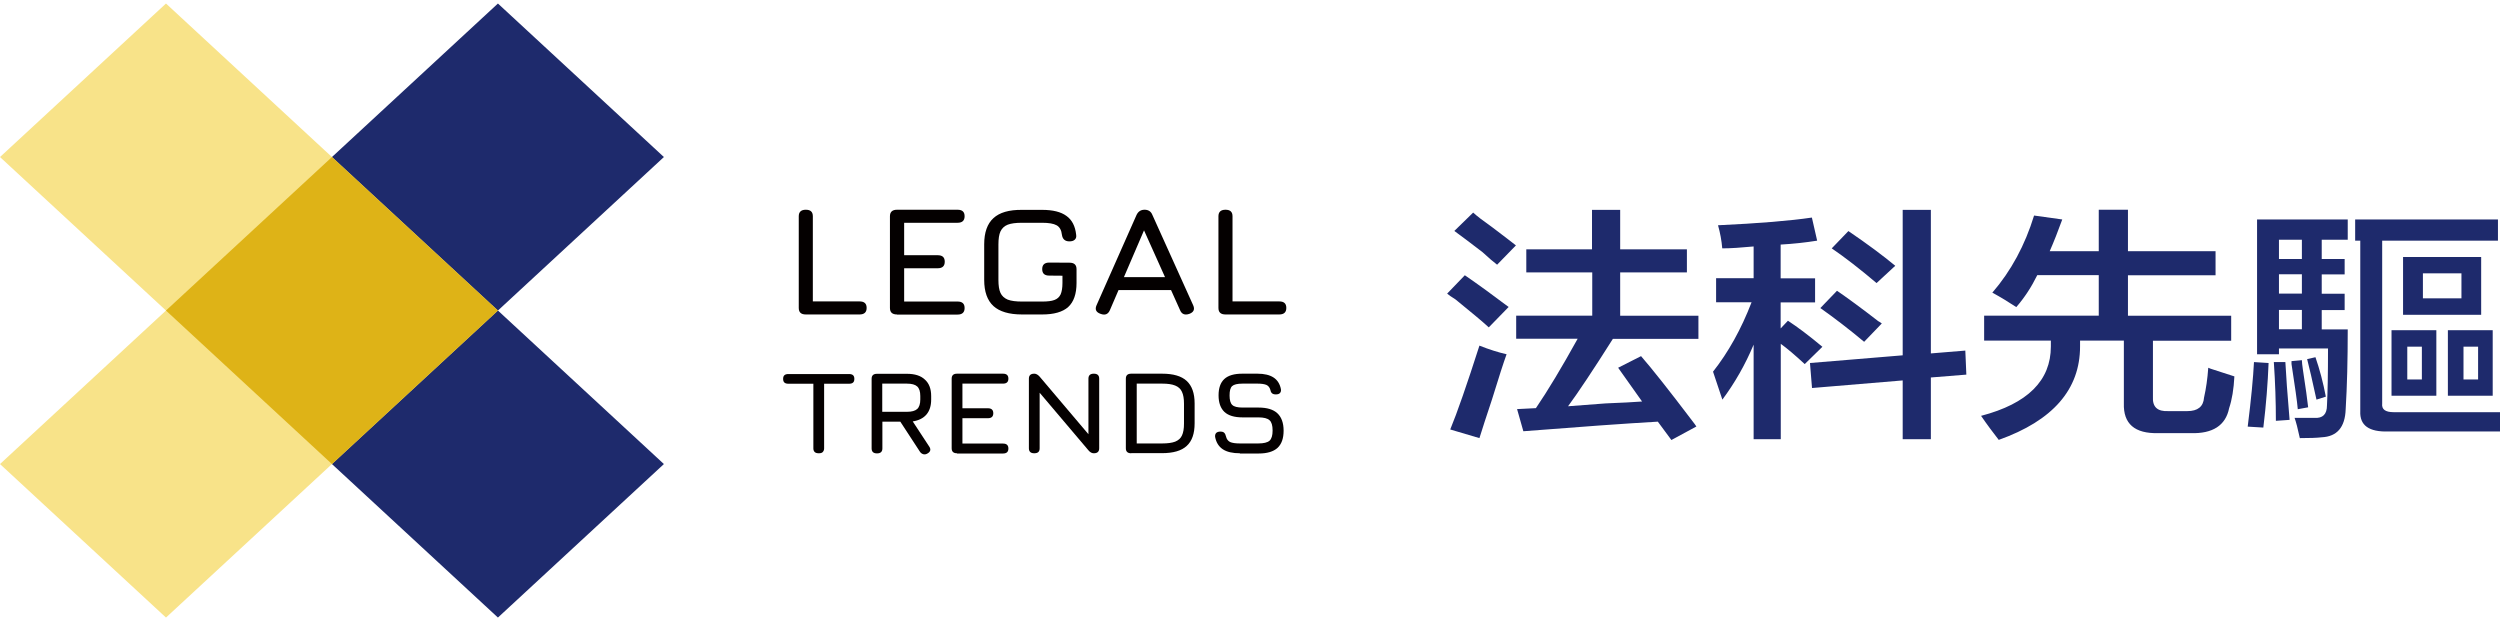 <svg width="171" height="43" viewBox="0 0 171 43" fill="none" xmlns="http://www.w3.org/2000/svg">
<g clip-path="url(#clip0_5581_5972)">
<path fill-rule="evenodd" clip-rule="evenodd" d="M11.352 21.241L22.705 31.741L34.058 42.241L45.411 31.741L34.058 21.241L45.411 10.741L34.058 0.241L22.705 10.741L11.352 21.241Z" fill="#1E2A6C"/>
<path fill-rule="evenodd" clip-rule="evenodd" d="M34.058 21.241L22.705 10.741L11.353 0.241L0 10.741L11.353 21.241L0 31.741L11.353 42.241L22.705 31.741L34.058 21.241Z" fill="#F8E389"/>
<path d="M104.399 18.633V17.053H108.893V14.355H110.82V17.053H115.384V18.633H110.82V21.598H116.172V23.178H110.321C108.989 25.284 107.964 26.823 107.255 27.788C107.824 27.747 108.682 27.674 109.821 27.593C110.916 27.553 111.748 27.504 112.318 27.463L110.68 25.154L112.248 24.36C113.01 25.235 114.175 26.71 115.743 28.776C115.883 28.954 115.979 29.084 116.032 29.173L114.324 30.097L113.395 28.841C111.161 28.971 108.096 29.189 104.197 29.497L103.768 27.982L105.056 27.917C105.862 26.734 106.817 25.146 107.912 23.17H103.707V21.59H108.91V18.633H104.399ZM101.193 29.967L99.196 29.376C99.669 28.233 100.334 26.321 101.193 23.64C101.859 23.907 102.481 24.101 103.05 24.231C102.857 24.758 102.524 25.787 102.051 27.326C101.666 28.476 101.386 29.351 101.193 29.967ZM101.832 22.392C101.403 21.995 100.641 21.363 99.555 20.48C99.266 20.302 99.082 20.172 98.985 20.083L100.194 18.827C101.149 19.483 102.148 20.212 103.19 20.998L101.832 22.392ZM102.402 18.106C102.165 17.928 101.832 17.644 101.403 17.247C100.545 16.591 99.905 16.105 99.476 15.797L100.764 14.541C101 14.76 101.429 15.092 102.051 15.53C102.857 16.145 103.409 16.558 103.689 16.785L102.402 18.106Z" fill="#1E2A6C"/>
<path d="M117.802 16.988C117.758 16.461 117.661 15.935 117.513 15.408C120.316 15.278 122.453 15.1 123.933 14.881L124.293 16.461C123.487 16.591 122.655 16.68 121.796 16.729V19.038H124.152V20.682H121.796V22.465L122.295 21.938C122.961 22.376 123.75 22.967 124.652 23.721L123.443 24.903C122.777 24.288 122.234 23.826 121.805 23.518V30.04H119.948V23.575C119.378 24.936 118.66 26.192 117.81 27.334L117.171 25.422C118.213 24.101 119.098 22.521 119.808 20.674H117.381V19.029H119.948V16.858C119.089 16.939 118.38 16.988 117.802 16.988ZM123.942 26.54L123.802 24.83L130.144 24.304V14.355H132.071V24.174L134.428 23.98L134.498 25.624L132.071 25.819V30.04H130.144V26.021L123.942 26.54ZM128.357 19.362C127.218 18.398 126.193 17.604 125.291 16.988L126.43 15.805C127.718 16.68 128.786 17.474 129.636 18.179L128.357 19.362ZM127.507 23.38C126.509 22.546 125.51 21.776 124.512 21.071L125.65 19.888C126.36 20.374 127.315 21.071 128.506 21.995C128.462 21.954 128.532 21.995 128.716 22.124L127.507 23.38Z" fill="#1E2A6C"/>
<path d="M137.914 21.006C137.388 20.658 136.845 20.326 136.276 20.018C137.563 18.527 138.509 16.769 139.131 14.743L141.059 15.011C140.77 15.805 140.489 16.526 140.2 17.182H143.555V14.346H145.552V17.182H151.544V18.827H145.552V21.598H152.613V23.307H147.261V27.131C147.217 27.836 147.567 28.16 148.329 28.12H149.617C150.326 28.12 150.712 27.812 150.756 27.196C150.896 26.58 150.992 25.9 151.045 25.154C151.141 25.195 151.255 25.243 151.404 25.284C152.07 25.503 152.543 25.657 152.832 25.746C152.788 26.621 152.665 27.35 152.473 27.917C152.236 29.1 151.351 29.675 149.836 29.627H147.628C146.008 29.667 145.228 28.986 145.272 27.585V23.299H142.276C142.276 23.429 142.276 23.566 142.276 23.696C142.276 26.637 140.419 28.768 136.714 30.088C136.337 29.602 135.925 29.059 135.505 28.444C138.693 27.609 140.279 26.029 140.279 23.696C140.279 23.566 140.279 23.429 140.279 23.299H135.715V21.59H143.555V18.819H139.35C138.956 19.621 138.483 20.35 137.914 21.006Z" fill="#1E2A6C"/>
<path d="M157.308 29.967C157.168 29.311 157.046 28.849 156.949 28.582C157.422 28.582 157.878 28.582 158.307 28.582C158.876 28.622 159.165 28.338 159.165 27.723C159.209 26.929 159.236 25.633 159.236 23.834H155.881V24.231H154.383V15.011H160.585V16.396H158.806V17.717H160.374V18.77H158.806V20.091H160.374V21.209H158.806V22.529H160.585C160.585 24.596 160.541 26.418 160.444 27.998C160.401 29.23 159.849 29.862 158.806 29.91C158.473 29.951 157.974 29.967 157.308 29.967ZM161.093 16.461V15.011H170.86V16.461H162.941V27.601C162.897 27.998 163.151 28.193 163.729 28.193H171V29.513H163.37C162.039 29.554 161.399 29.1 161.443 28.128V16.461H161.093ZM164.369 21.533V17.579H169.712V21.533H164.369ZM167.435 27.067V22.586H170.501V27.067H167.435ZM163.58 27.067V22.586H166.646V27.067H163.58ZM154.812 29.246L153.743 29.181C153.98 27.293 154.12 25.819 154.172 24.766L155.171 24.83C155.118 26.192 155.005 27.666 154.812 29.246ZM165.727 18.697V20.407H168.363V18.697H165.727ZM155.67 28.784C155.67 27.512 155.627 26.167 155.53 24.766H156.319C156.362 25.641 156.459 26.961 156.608 28.719L155.67 28.784ZM157.168 27.99C157.124 27.463 156.976 26.435 156.739 24.895C156.739 24.806 156.739 24.741 156.739 24.701L157.449 24.636C157.449 24.766 157.475 24.984 157.519 25.292C157.711 26.524 157.825 27.383 157.878 27.86L157.168 27.99ZM168.503 23.712V25.957H169.502V23.712H168.503ZM164.658 23.712V25.957H165.656V23.712H164.658ZM155.881 21.201V22.521H157.449V21.201H155.881ZM155.881 16.396V17.717H157.449V16.396H155.881ZM155.881 18.762V20.083H157.449V18.762H155.881ZM158.447 27.334C158.158 26.013 157.948 25.09 157.808 24.563L158.377 24.433C158.666 25.268 158.903 26.167 159.087 27.131L158.447 27.334Z" fill="#1E2A6C"/>
<path fill-rule="evenodd" clip-rule="evenodd" d="M34.058 21.241L22.705 31.741L11.352 21.241L22.705 10.741L34.058 21.241Z" fill="#DEB317"/>
<path d="M55.117 21.509C54.792 21.509 54.635 21.363 54.635 21.063V14.792C54.635 14.5 54.792 14.346 55.117 14.346C55.441 14.346 55.598 14.492 55.598 14.792V20.617H58.796C59.12 20.617 59.278 20.763 59.278 21.063C59.278 21.355 59.12 21.509 58.796 21.509H55.117Z" fill="#040000"/>
<path d="M61.354 21.509C61.03 21.509 60.872 21.363 60.872 21.063V14.792C60.872 14.5 61.03 14.346 61.354 14.346H65.497C65.821 14.346 65.979 14.492 65.979 14.792C65.979 15.084 65.821 15.238 65.497 15.238H61.844V17.457H64.139C64.464 17.457 64.621 17.603 64.621 17.903C64.621 18.195 64.464 18.349 64.139 18.349H61.844V20.625H65.497C65.821 20.625 65.979 20.771 65.979 21.071C65.979 21.363 65.821 21.517 65.497 21.517H61.354V21.509Z" fill="#040000"/>
<path d="M69.903 21.509C69.019 21.509 68.371 21.314 67.95 20.933C67.53 20.545 67.319 19.953 67.319 19.143V16.712C67.319 15.902 67.53 15.303 67.95 14.922C68.371 14.533 69.019 14.347 69.895 14.355H71.287C72.015 14.355 72.567 14.492 72.943 14.768C73.32 15.035 73.548 15.465 73.609 16.056C73.635 16.202 73.6 16.315 73.513 16.396C73.425 16.477 73.302 16.51 73.145 16.51C72.856 16.51 72.68 16.364 72.636 16.064C72.602 15.74 72.479 15.521 72.269 15.408C72.067 15.295 71.734 15.238 71.287 15.238H69.895C69.483 15.238 69.168 15.278 68.931 15.367C68.703 15.457 68.537 15.611 68.432 15.829C68.335 16.04 68.292 16.34 68.292 16.721V19.151C68.292 19.524 68.335 19.823 68.432 20.034C68.528 20.245 68.703 20.399 68.931 20.496C69.168 20.585 69.492 20.626 69.903 20.626H71.287C71.647 20.626 71.927 20.593 72.12 20.52C72.321 20.447 72.461 20.318 72.549 20.131C72.628 19.945 72.672 19.686 72.672 19.354V18.859L71.769 18.851C71.445 18.851 71.287 18.705 71.287 18.406C71.287 18.114 71.445 17.96 71.769 17.96L73.153 17.968C73.478 17.968 73.635 18.114 73.635 18.414V19.354C73.635 20.107 73.442 20.65 73.066 20.998C72.689 21.338 72.093 21.509 71.287 21.509H69.903Z" fill="#040000"/>
<path d="M75.281 21.468C74.975 21.363 74.878 21.168 75.001 20.885L77.743 14.695C77.857 14.46 78.041 14.346 78.286 14.346H78.312C78.566 14.354 78.733 14.476 78.82 14.695L81.615 20.885C81.737 21.16 81.65 21.355 81.352 21.468C81.045 21.573 80.835 21.492 80.721 21.225L80.099 19.84H76.508L75.912 21.225C75.789 21.5 75.579 21.581 75.281 21.468ZM76.876 18.956H79.687L78.251 15.756L76.876 18.956Z" fill="#040000"/>
<path d="M83.823 21.509C83.499 21.509 83.341 21.363 83.341 21.063V14.792C83.341 14.5 83.499 14.346 83.823 14.346C84.147 14.346 84.304 14.492 84.304 14.792V20.617H87.502C87.826 20.617 87.984 20.763 87.984 21.063C87.984 21.355 87.826 21.509 87.502 21.509H83.823Z" fill="#040000"/>
<path d="M56.01 31.004C55.888 31.004 55.791 30.98 55.73 30.923C55.669 30.866 55.634 30.785 55.634 30.672V26.248H53.934C53.812 26.248 53.715 26.224 53.654 26.167C53.593 26.11 53.566 26.029 53.566 25.916C53.566 25.802 53.593 25.721 53.654 25.665C53.715 25.608 53.812 25.584 53.934 25.584H58.069C58.192 25.584 58.288 25.608 58.349 25.665C58.411 25.721 58.437 25.802 58.437 25.916C58.437 26.029 58.411 26.11 58.349 26.167C58.288 26.224 58.192 26.248 58.069 26.248H56.37V30.672C56.37 30.777 56.334 30.858 56.273 30.923C56.221 30.98 56.124 31.004 56.01 31.004Z" fill="#040000"/>
<path d="M63.438 31.02C63.342 31.077 63.246 31.093 63.158 31.069C63.071 31.044 62.992 30.996 62.93 30.907L61.581 28.841H60.355V30.672C60.355 30.899 60.232 31.012 59.987 31.012C59.742 31.012 59.619 30.899 59.619 30.672V25.908C59.619 25.681 59.742 25.568 59.987 25.568H62.037C62.571 25.568 62.983 25.697 63.263 25.965C63.552 26.224 63.692 26.597 63.692 27.091V27.334C63.692 27.755 63.587 28.095 63.368 28.355C63.149 28.606 62.843 28.76 62.431 28.825L63.579 30.575C63.684 30.753 63.64 30.907 63.438 31.02ZM60.346 28.168H62.028C62.361 28.168 62.597 28.104 62.738 27.974C62.878 27.844 62.948 27.625 62.948 27.326V27.083C62.948 26.783 62.878 26.564 62.738 26.434C62.597 26.305 62.361 26.24 62.028 26.24H60.346V28.168Z" fill="#040000"/>
<path d="M65.462 31.004C65.216 31.004 65.094 30.891 65.094 30.664V25.9C65.094 25.673 65.216 25.56 65.462 25.56H68.606C68.852 25.56 68.974 25.673 68.974 25.9C68.974 26.127 68.852 26.24 68.606 26.24H65.83V27.925H67.573C67.818 27.925 67.941 28.039 67.941 28.266C67.941 28.492 67.818 28.606 67.573 28.606H65.83V30.34H68.606C68.852 30.34 68.974 30.453 68.974 30.68C68.974 30.907 68.852 31.02 68.606 31.02H65.462V31.004Z" fill="#040000"/>
<path d="M70.744 31.004C70.499 31.004 70.376 30.891 70.376 30.664V25.9C70.376 25.673 70.499 25.56 70.744 25.56C70.867 25.56 70.989 25.624 71.112 25.762L74.633 29.918H74.449V25.9C74.449 25.673 74.572 25.56 74.817 25.56C75.062 25.56 75.185 25.673 75.185 25.9V30.664C75.185 30.891 75.062 31.004 74.817 31.004C74.686 31.004 74.563 30.939 74.449 30.802L70.928 26.645H71.112V30.664C71.112 30.899 70.989 31.004 70.744 31.004Z" fill="#040000"/>
<path d="M77.376 31.004C77.13 31.004 77.008 30.891 77.008 30.664V25.9C77.008 25.673 77.13 25.56 77.376 25.56H79.487C80.249 25.56 80.81 25.722 81.169 26.054C81.528 26.386 81.712 26.896 81.712 27.593V28.954C81.712 29.651 81.537 30.169 81.169 30.502C80.81 30.834 80.249 30.996 79.478 30.996H77.376V31.004ZM77.752 30.332H79.496C79.872 30.332 80.161 30.291 80.38 30.21C80.599 30.121 80.757 29.983 80.845 29.789C80.941 29.586 80.985 29.319 80.985 28.97V27.609C80.985 27.269 80.941 27.002 80.845 26.799C80.757 26.597 80.599 26.459 80.38 26.37C80.161 26.281 79.872 26.24 79.496 26.24H77.752V30.332Z" fill="#040000"/>
<path d="M84.812 31.004C84.313 31.004 83.919 30.915 83.639 30.729C83.358 30.542 83.183 30.259 83.113 29.878C83.104 29.756 83.13 29.675 83.192 29.61C83.253 29.554 83.35 29.521 83.472 29.521C83.595 29.521 83.682 29.546 83.735 29.602C83.796 29.659 83.831 29.74 83.858 29.854C83.901 30.04 83.998 30.161 84.138 30.234C84.287 30.299 84.506 30.332 84.804 30.332H86.065C86.442 30.332 86.696 30.267 86.836 30.145C86.976 30.016 87.046 29.789 87.046 29.448C87.046 29.1 86.976 28.865 86.836 28.744C86.696 28.614 86.442 28.549 86.074 28.549H84.988C84.436 28.549 84.024 28.428 83.752 28.177C83.49 27.925 83.35 27.553 83.35 27.042C83.35 26.54 83.481 26.167 83.744 25.924C84.007 25.681 84.418 25.56 84.97 25.56H86.013C86.477 25.56 86.845 25.649 87.107 25.819C87.37 25.989 87.545 26.256 87.615 26.621C87.633 26.734 87.607 26.823 87.545 26.888C87.484 26.953 87.388 26.977 87.265 26.977C87.151 26.977 87.064 26.953 87.002 26.896C86.941 26.84 86.906 26.759 86.888 26.653C86.845 26.499 86.748 26.386 86.626 26.329C86.494 26.273 86.293 26.24 86.03 26.24H84.988C84.637 26.24 84.401 26.297 84.278 26.41C84.155 26.524 84.103 26.734 84.103 27.05C84.103 27.366 84.164 27.585 84.287 27.698C84.409 27.82 84.646 27.877 84.996 27.877H86.082C86.661 27.877 87.09 28.006 87.37 28.266C87.65 28.525 87.799 28.922 87.799 29.457C87.799 29.991 87.659 30.38 87.379 30.639C87.099 30.891 86.669 31.02 86.091 31.02H84.812V31.004Z" fill="#040000"/>
</g>
<defs>
<clipPath id="clip0_5581_5972">
<rect width="171" height="42" fill="white" transform="translate(0 0.241)"/>
</clipPath>
</defs>
</svg>
